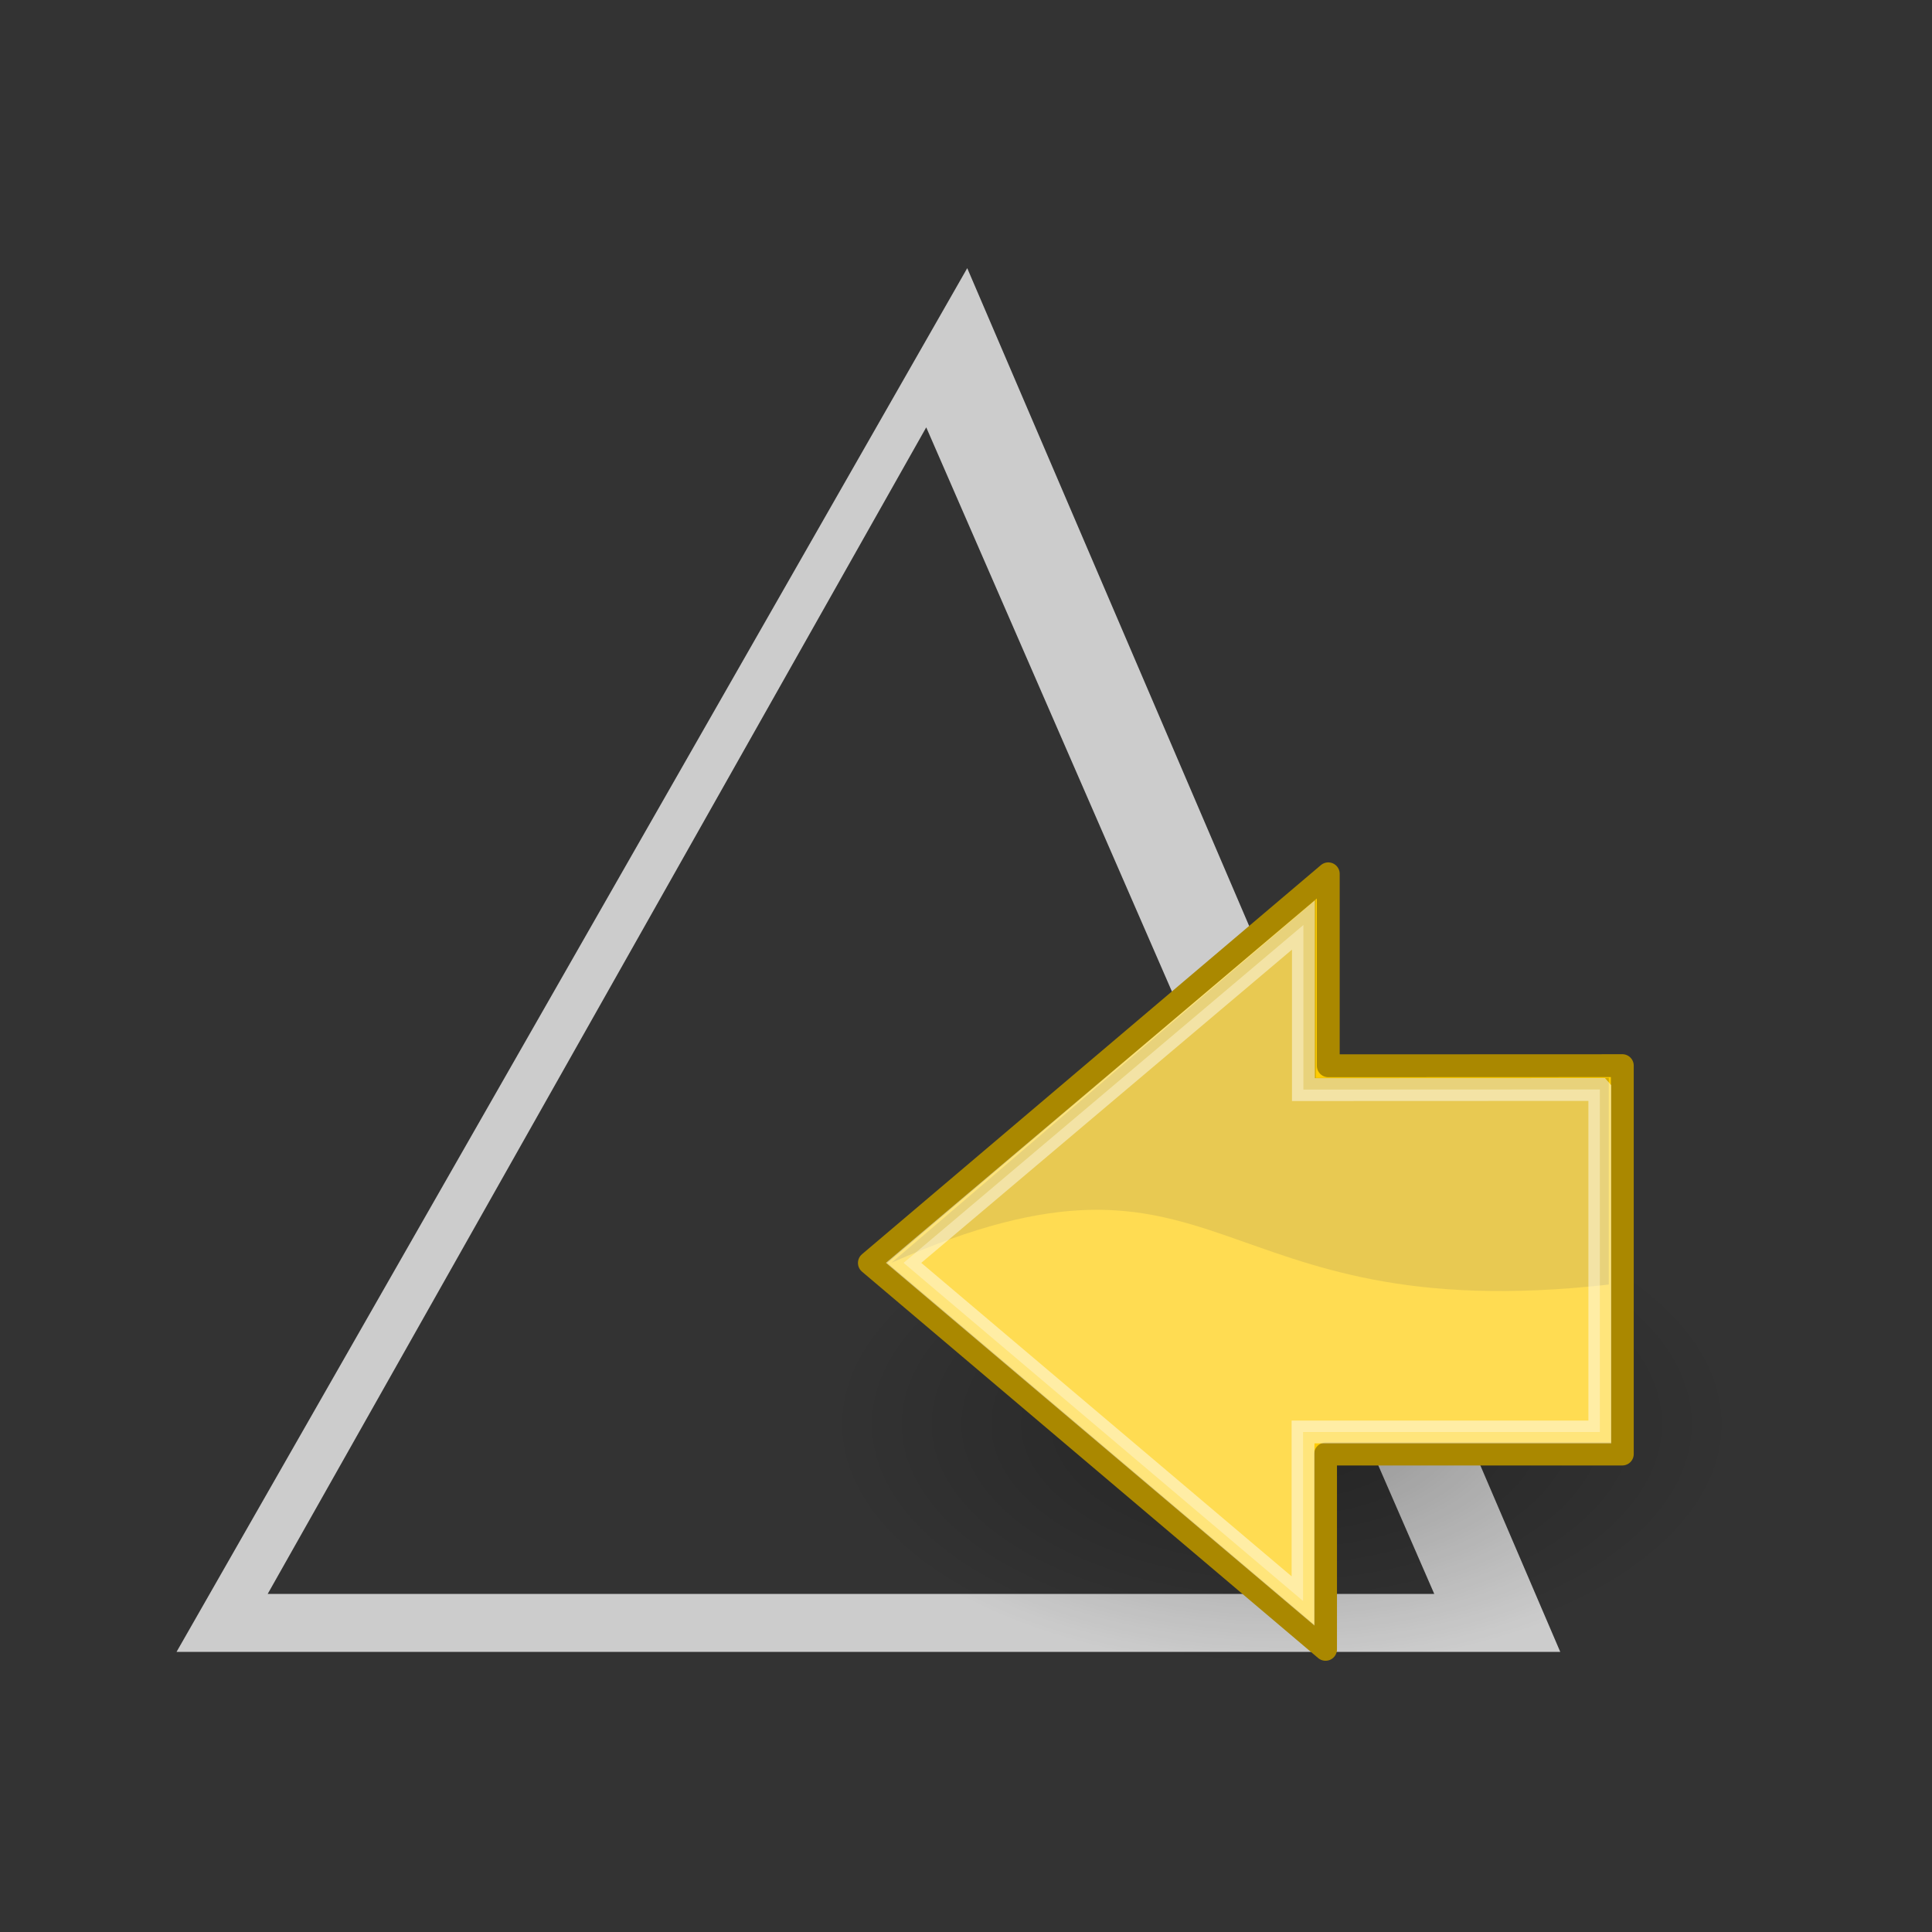 <?xml version="1.0" encoding="UTF-8" standalone="no"?>
<!-- Created with Inkscape (http://www.inkscape.org/) -->

<svg
   xmlns:osb="http://www.openswatchbook.org/uri/2009/osb"
   xmlns:dc="http://purl.org/dc/elements/1.1/"
   xmlns:cc="http://creativecommons.org/ns#"
   xmlns:rdf="http://www.w3.org/1999/02/22-rdf-syntax-ns#"
   xmlns:svg="http://www.w3.org/2000/svg"
   xmlns="http://www.w3.org/2000/svg"
   xmlns:xlink="http://www.w3.org/1999/xlink"
   xmlns:sodipodi="http://sodipodi.sourceforge.net/DTD/sodipodi-0.dtd"
   xmlns:inkscape="http://www.inkscape.org/namespaces/inkscape"
   width="100"
   height="100"
   id="svg2"
   version="1.1"
   inkscape:version="0.92.5 (2060ec1f9f, 2020-04-08)"
   sodipodi:docname="go-previous-diff_dm.svg">
  <rect width="100%" height="100%" fill="#333333" stroke="none"/>
  <defs
     id="defs4">
    <linearGradient
       id="linearGradient3787"
       osb:paint="solid">
      <stop
         style="stop-color:#000000;stop-opacity:1;"
         offset="0"
         id="stop3789" />
    </linearGradient>
    <linearGradient
       id="linearGradient3781"
       osb:paint="solid">
      <stop
         style="stop-color:#ffffff;stop-opacity:1;"
         offset="0"
         id="stop3783" />
    </linearGradient>
    <inkscape:path-effect
       effect="skeletal"
       id="path-effect3763"
       is_visible="true"
       pattern="M 0,0 0,10 10,5 z"
       copytype="single_stretched"
       prop_scale="1"
       scale_y_rel="false"
       spacing="0"
       normal_offset="0"
       tang_offset="0"
       prop_units="false"
       vertical_pattern="false"
       fuse_tolerance="0" />
    <linearGradient
       id="linearGradient3152">
      <stop
         id="stop3154"
         offset="0"
         style="stop-color:#d5d5d5;stop-opacity:1;" />
      <stop
         style="stop-color:#d5d5d5;stop-opacity:1;"
         offset="0.5"
         id="stop7048" />
      <stop
         id="stop3156"
         offset="1"
         style="stop-color:#ffffff;stop-opacity:1;" />
    </linearGradient>
    <linearGradient
       gradientUnits="userSpaceOnUse"
       y2="64.008"
       x2="57"
       y1="48"
       x1="56.25"
       id="linearGradient7046"
       xlink:href="#linearGradient3152"
       inkscape:collect="always"
       gradientTransform="translate(2.752,2.752)" />
    <linearGradient
       id="linearGradient8190">
      <stop
         id="stop8192"
         offset="0"
         style="stop-color:#ffffff;stop-opacity:1;" />
      <stop
         id="stop8194"
         offset="1"
         style="stop-color:#ffffff;stop-opacity:0;" />
    </linearGradient>
    <linearGradient
       gradientUnits="userSpaceOnUse"
       y2="70.948"
       x2="71.35"
       y1="12.866"
       x1="71.35"
       id="linearGradient8196"
       xlink:href="#linearGradient8190"
       inkscape:collect="always" />
    <linearGradient
       id="linearGradient6238">
      <stop
         id="stop6240"
         offset="0"
         style="stop-color:#ff8181;stop-opacity:1;" />
      <stop
         id="stop6242"
         offset="1"
         style="stop-color:#d40000;stop-opacity:1" />
    </linearGradient>
    <radialGradient
       gradientTransform="matrix(1,0,0,0.962,2.4039175e-5,3.579)"
       gradientUnits="userSpaceOnUse"
       r="39.414"
       fy="61.52"
       fx="69.83"
       cy="61.52"
       cx="69.83"
       id="radialGradient6244"
       xlink:href="#linearGradient6238"
       inkscape:collect="always" />
    <radialGradient
       inkscape:collect="always"
       xlink:href="#linearGradient8662"
       id="radialGradient8668"
       cx="24.837"
       cy="36.421"
       fx="24.837"
       fy="36.421"
       r="15.645"
       gradientTransform="matrix(1,0,0,0.537,0,16.873)"
       gradientUnits="userSpaceOnUse" />
    <linearGradient
       inkscape:collect="always"
       id="linearGradient8662">
      <stop
         style="stop-color:#000000;stop-opacity:1;"
         offset="0"
         id="stop8664" />
      <stop
         style="stop-color:#000000;stop-opacity:0;"
         offset="1"
         id="stop8666" />
    </linearGradient>
    <linearGradient
       id="linearGradient2591">
      <stop
         id="stop2593"
         offset="0"
         style="stop-color:#73d216" />
      <stop
         id="stop2595"
         offset="1"
         style="stop-color:#4e9a06" />
    </linearGradient>
    <inkscape:perspective
       id="perspective23"
       inkscape:persp3d-origin="24 : 16 : 1"
       inkscape:vp_z="48 : 24 : 1"
       inkscape:vp_y="0 : 1000 : 0"
       inkscape:vp_x="0 : 24 : 1"
       sodipodi:type="inkscape:persp3d" />
  </defs>
  <sodipodi:namedview
     id="base"
     pagecolor="#ffffff"
     bordercolor="#666666"
     borderopacity="1.0"
     inkscape:pageopacity="0.0"
     inkscape:pageshadow="2"
     inkscape:zoom="5.6"
     inkscape:cx="77.973753"
     inkscape:cy="37.166011"
     inkscape:document-units="px"
     inkscape:current-layer="layer1"
     showgrid="true"
     inkscape:window-width="3840"
     inkscape:window-height="2075"
     inkscape:window-x="0"
     inkscape:window-y="0"
     inkscape:window-maximized="1">
    <inkscape:grid
       type="xygrid"
       id="grid2985"
       empspacing="5"
       visible="true"
       enabled="true"
       snapvisiblegridlinesonly="true" />
  </sodipodi:namedview>
  <g
     inkscape:label="Layer 1"
     inkscape:groupmode="layer"
     id="layer1"
     transform="translate(0,-952.362)">
    <path
       style="fill:#cccccc;fill-opacity:1;fill-rule:nonzero;stroke:#cccccc;stroke-width:1px;stroke-linecap:butt;stroke-linejoin:miter;stroke-opacity:1"
       d="M 50,15 10,85 h 70 z m -2,6 27,62 H 13 Z"
       transform="translate(0,952.362)"
       id="path3769"
       inkscape:connector-curvature="0" />
  </g>
  <g
     inkscape:groupmode="layer"
     id="layer2"
     inkscape:label="Layer">
    <g
       id="layer1-5"
       inkscape:label="Layer 1"
       transform="matrix(1.183,0,0,1.183,38.6,36.8)">
      <path
         sodipodi:type="arc"
         style="opacity:0.299;color:#000000;fill:url(#radialGradient8668);fill-opacity:1;fill-rule:evenodd;stroke:none;stroke-width:1;marker:none;visibility:visible;display:inline;overflow:visible"
         id="path8660"
         sodipodi:cx="24.837126"
         sodipodi:cy="36.421127"
         sodipodi:rx="15.644737"
         sodipodi:ry="8.3968935"
         d="m 40.482,36.421 c 0,4.637 -7.004,8.397 -15.645,8.397 -8.64,0 -15.645,-3.759 -15.645,-8.397 0,-4.637 7.004,-8.397 15.645,-8.397 8.64,0 15.645,3.759 15.645,8.397 z"
         transform="matrix(-1.271,0,0,1.271,55.026,-15.102)" />
      <path
         inkscape:connector-curvature="0"
         style="color:#000000;fill:#ffcc00;fill-opacity:1;fill-rule:evenodd;stroke:#aa8800;stroke-width:1;stroke-linecap:round;stroke-linejoin:round;stroke-miterlimit:10;stroke-opacity:1;stroke-dasharray:none;stroke-dashoffset:0;marker:none;visibility:visible;display:inline;overflow:visible"
         d="m 38.352,15.517 0,16.994 -12.984,0 0,8.545 L 5.409,24.15 25.487,7.125 l 0,8.398 12.865,-0.005 z"
         id="path8643"
         sodipodi:nodetypes="cccccccc" />
      <path
         inkscape:connector-curvature="0"
         style="opacity:0.508;color:#000000;fill:#aa8800;fill-opacity:1;fill-rule:evenodd;stroke:none;stroke-width:1;marker:none;visibility:visible;display:inline;overflow:visible"
         d="m 24.944,8.249 0,7.806 12.817,0 0,9.041 c -17.75,2 -16.634,-7.455 -31.384,-0.955 L 24.944,8.249 z"
         id="path8645"
         sodipodi:nodetypes="cccccc" />
      <path
         inkscape:connector-curvature="0"
         sodipodi:nodetypes="cccccccc"
         id="path8658"
         d="m 37.369,16.562 0,14.984 -12.985,0 0,7.395 L 6.905,24.146 24.399,9.365 l 0,7.201 12.969,-0.005 z"
         style="opacity:0.481;color:#000000;fill:#ffeeaa;fill-opacity:1;fill-rule:evenodd;stroke:#ffffff;stroke-width:1;stroke-linecap:butt;stroke-linejoin:miter;stroke-miterlimit:10;stroke-opacity:1;stroke-dasharray:none;stroke-dashoffset:0;marker:none;visibility:visible;display:inline;overflow:visible" />
    </g>
  </g>
</svg>
